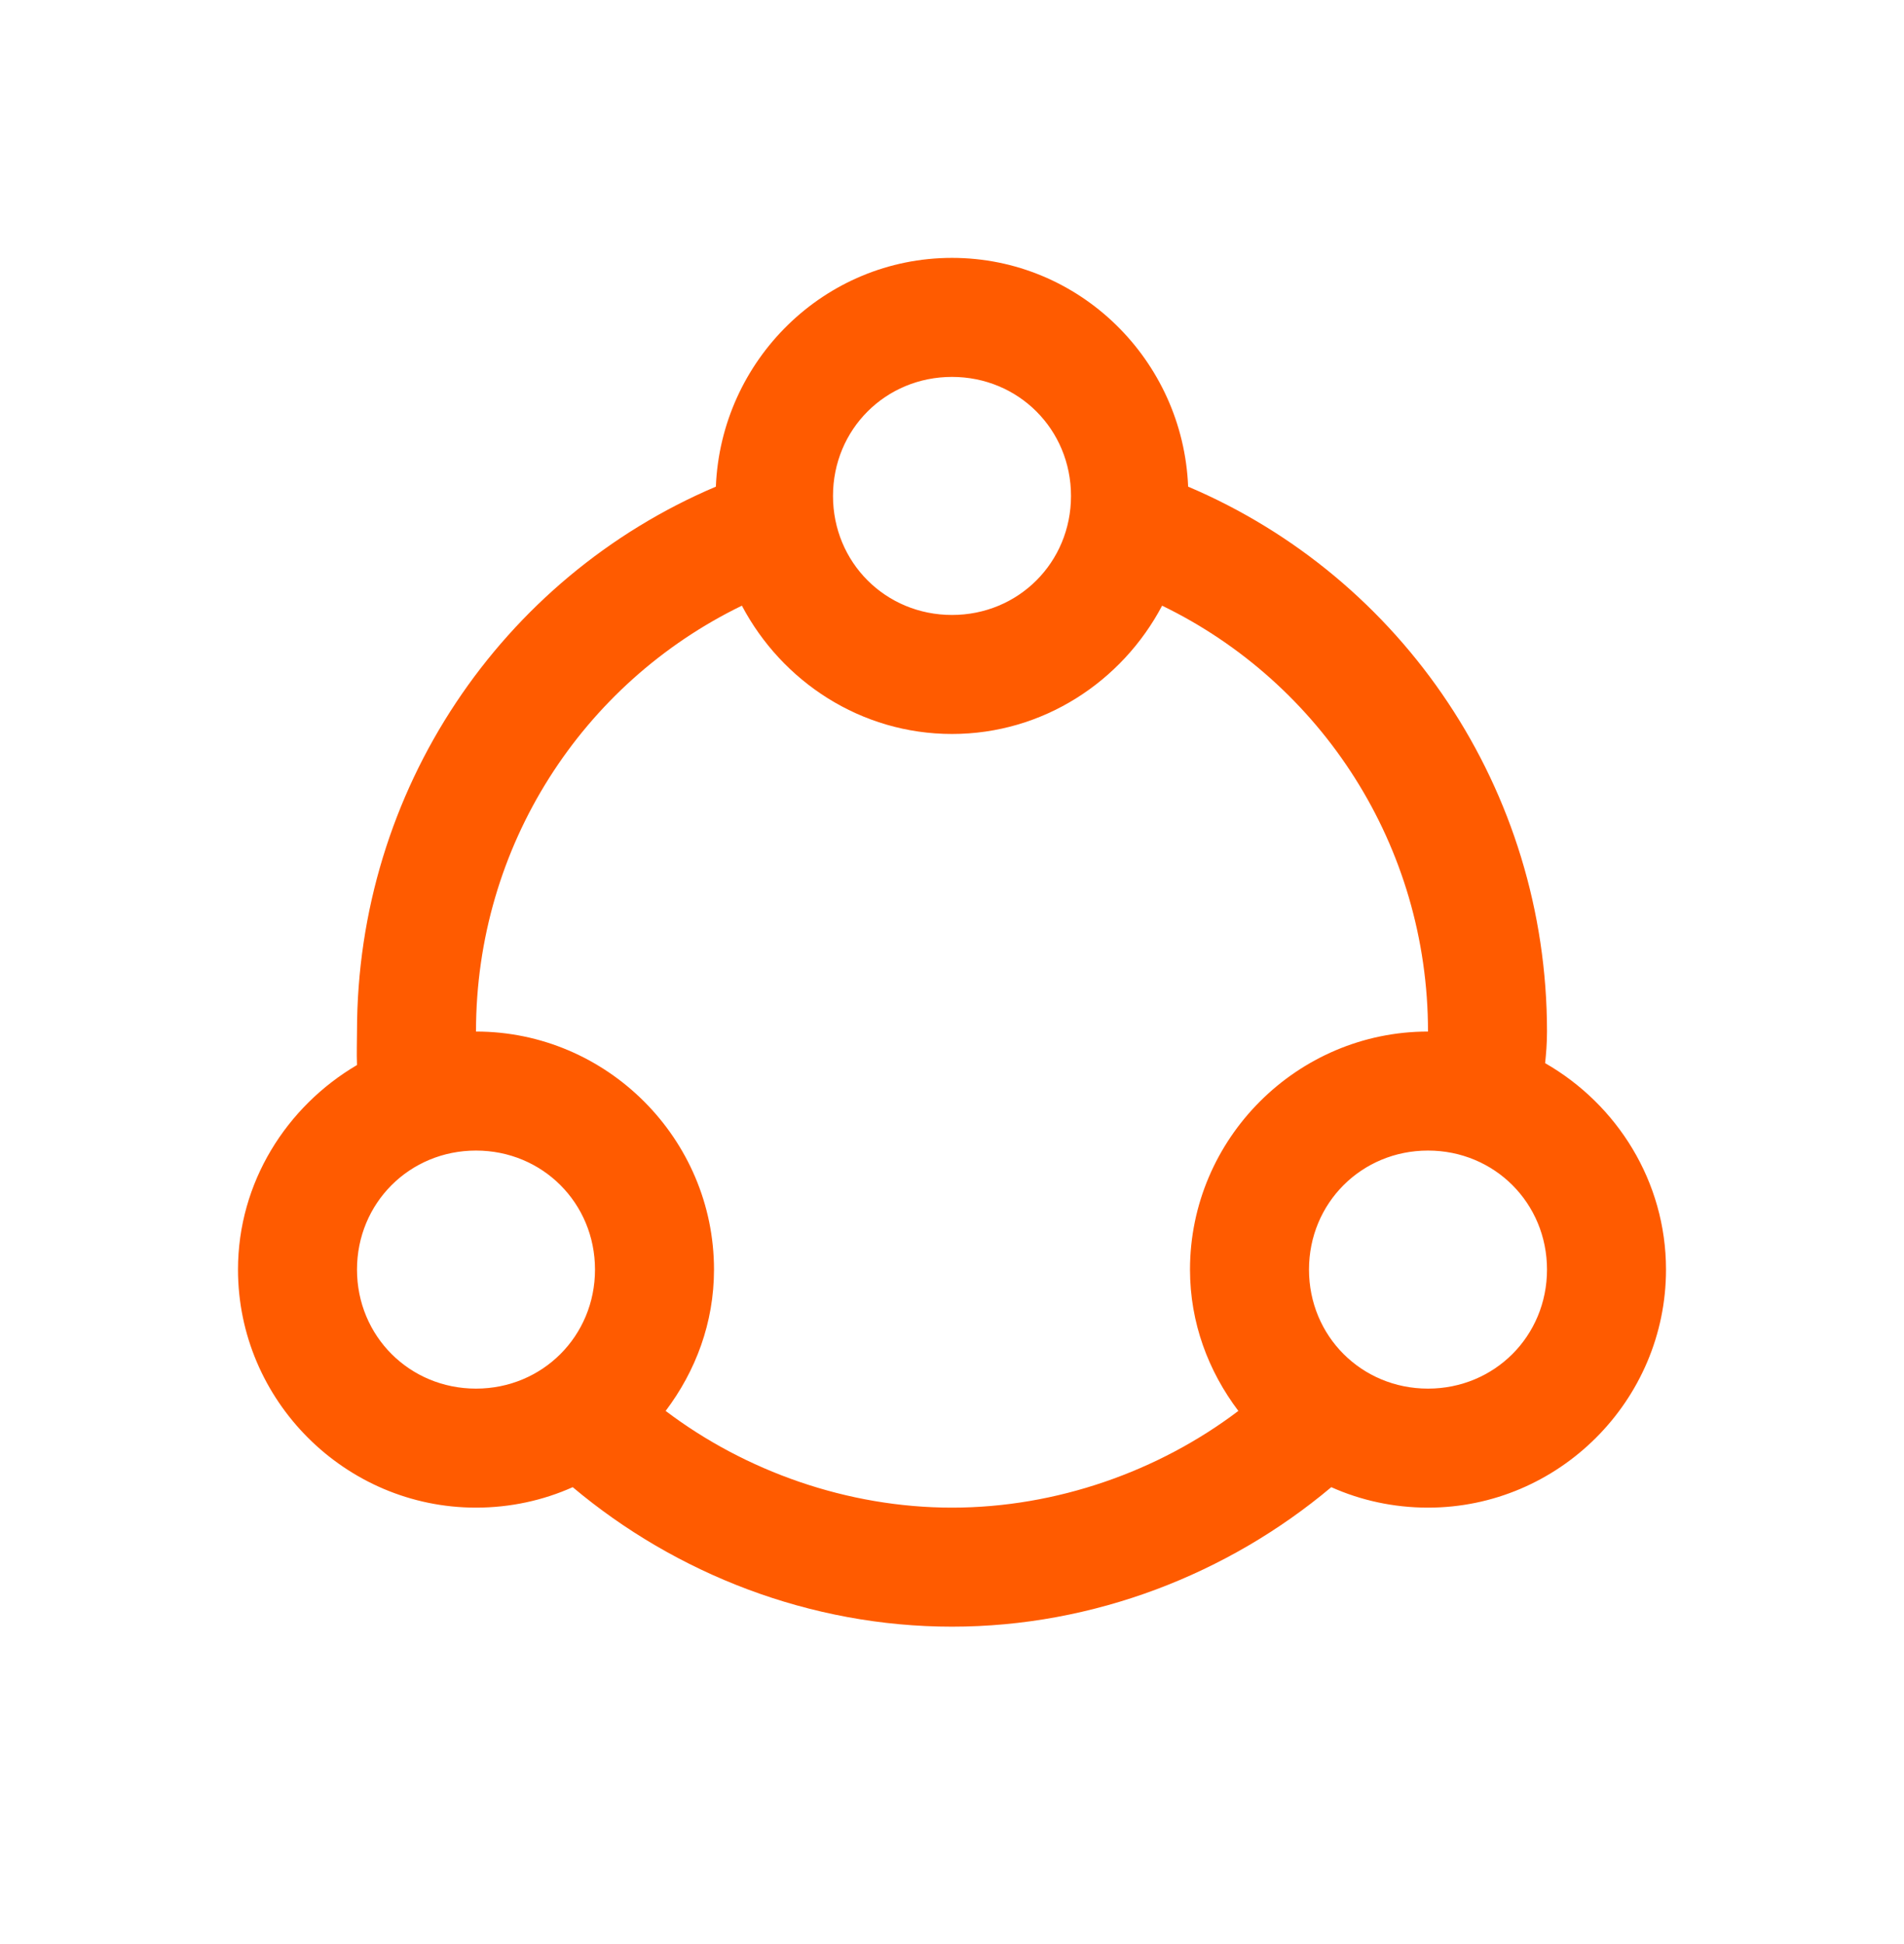 <svg width="48" height="49" viewBox="0 0 48 49" fill="none" xmlns="http://www.w3.org/2000/svg">
<path d="M24 6.5C20.783 6.5 18.176 9.078 18.047 12.266C12.639 14.562 9 19.912 9 26C9 26.258 8.988 26.539 9 26.844C7.225 27.887 6 29.803 6 32C6 35.299 8.701 38 12 38C12.861 38 13.693 37.818 14.438 37.484C17.039 39.67 20.426 41 24 41C27.574 41 30.961 39.67 33.562 37.484C34.307 37.818 35.139 38 36 38C39.299 38 42 35.299 42 32C42 29.779 40.764 27.834 38.953 26.797C38.977 26.557 39 26.311 39 26C39 19.912 35.361 14.562 29.953 12.266C29.824 9.078 27.217 6.5 24 6.5ZM24 9.5C25.676 9.5 27 10.824 27 12.5C27 14.176 25.676 15.5 24 15.5C22.324 15.5 21 14.176 21 12.5C21 10.824 22.324 9.5 24 9.5ZM18.703 15.266C19.711 17.176 21.703 18.5 24 18.5C26.297 18.5 28.289 17.176 29.297 15.266C33.316 17.217 36 21.318 36 26C32.701 26 30 28.701 30 32C30 33.342 30.463 34.56 31.219 35.562C29.215 37.08 26.637 38 24 38C21.363 38 18.785 37.08 16.781 35.562C17.537 34.56 18 33.342 18 32C18 28.701 15.299 26 12 26C12 21.318 14.684 17.217 18.703 15.266ZM12 29C13.676 29 15 30.324 15 32C15 33.676 13.676 35 12 35C10.324 35 9 33.676 9 32C9 30.324 10.324 29 12 29ZM36 29C37.676 29 39 30.324 39 32C39 33.676 37.676 35 36 35C34.324 35 33 33.676 33 32C33 30.324 34.324 29 36 29Z" fill="#FF5B00"/>
</svg>
